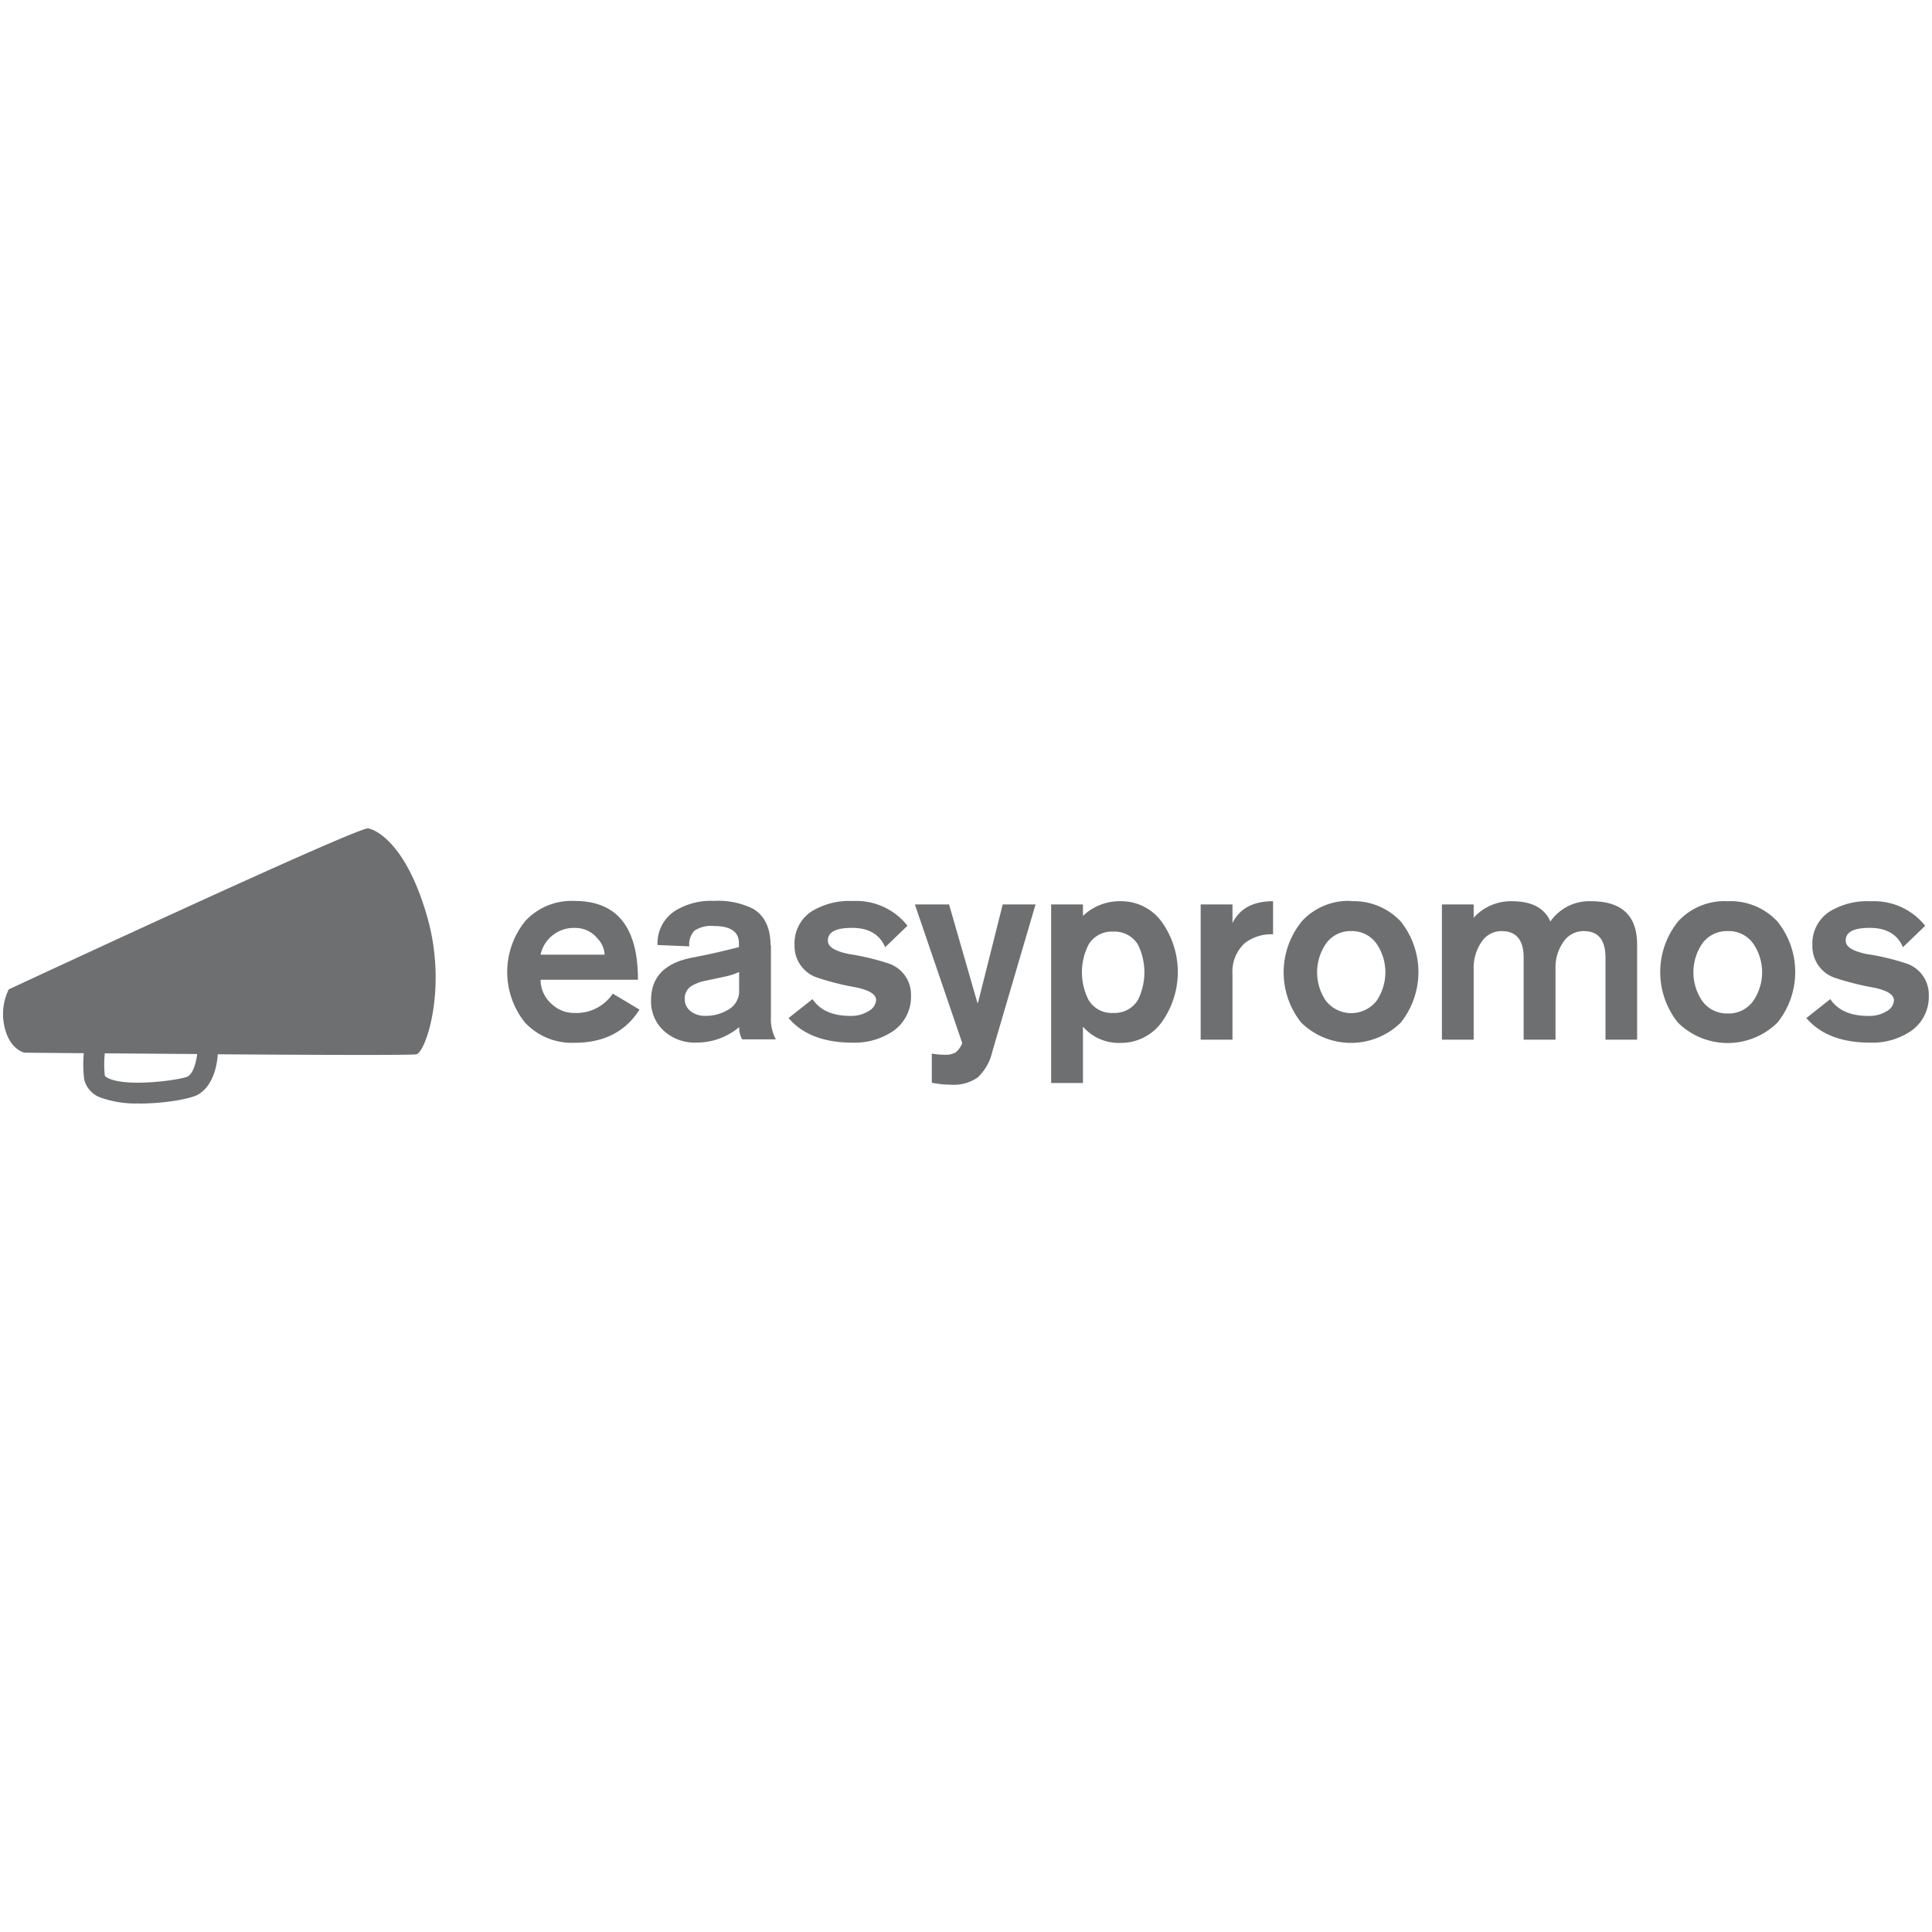 <svg id="Layer_1" data-name="Layer 1" xmlns="http://www.w3.org/2000/svg" viewBox="0 0 300 300"><defs><style>.cls-1{fill:#6d6f70;fill-rule:evenodd;}</style></defs><title>-icon-color</title><path class="cls-1" d="M83.94,148.24h9.94a3.87,3.87,0,0,0-1.08-2.49,4.43,4.43,0,0,0-3.56-1.66,5.26,5.26,0,0,0-5.3,4.15m15.12,3.9H83.94a5,5,0,0,0,1.7,3.74,5.05,5.05,0,0,0,3.6,1.41,6.76,6.76,0,0,0,5.91-3l4.15,2.48q-3.26,5.15-10.06,5.15a9.94,9.94,0,0,1-7.73-3.15A12.56,12.56,0,0,1,81.58,143a9.8,9.8,0,0,1,7.66-3.1q9.83,0,9.82,12.2"/><path class="cls-1" d="M114.77,153.93v-3a10.5,10.5,0,0,1-2.35.75l-2.71.58a6.69,6.69,0,0,0-2.38.87,2.25,2.25,0,0,0-1,2,2.3,2.3,0,0,0,.9,1.88,3.53,3.53,0,0,0,2.29.73,6.53,6.53,0,0,0,3.47-.91,3.29,3.29,0,0,0,1.79-2.95m4.93-7.1v11.09a6.74,6.74,0,0,0,.76,3.52h-5.21a3.43,3.43,0,0,1-.48-1.9,10.23,10.23,0,0,1-6.68,2.4,7.06,7.06,0,0,1-5-1.81,6.13,6.13,0,0,1-2-4.8q0-5.29,6.23-6.55l2.07-.41q2.05-.42,5.34-1.25v-.62c0-1.77-1.31-2.66-3.89-2.66a4.72,4.72,0,0,0-3,.71,3.08,3.08,0,0,0-.82,2.45l-4.93-.21a6,6,0,0,1,2.67-5.27,10.55,10.55,0,0,1,6.06-1.58,12.28,12.28,0,0,1,6.07,1.2q2.74,1.62,2.75,5.69"/><path class="cls-1" d="M140.9,143.76l-3.45,3.32c-.86-2-2.57-3-5.13-3s-3.77.64-3.77,2c0,.95,1.13,1.64,3.37,2.08a37.06,37.06,0,0,1,6.18,1.49,5.09,5.09,0,0,1,3.36,4.91,6.47,6.47,0,0,1-2.8,5.56,10.63,10.63,0,0,1-6.3,1.78c-4.42,0-7.74-1.27-9.91-3.82l3.72-2.94c1.15,1.74,3.13,2.61,5.9,2.61a5.11,5.11,0,0,0,2.87-.79,2.08,2.08,0,0,0,1.1-1.67c0-.9-1.1-1.58-3.28-2a40.86,40.86,0,0,1-6.1-1.57,5.16,5.16,0,0,1-3.28-5,5.89,5.89,0,0,1,2.63-5.19,11.21,11.21,0,0,1,6.44-1.62,10.12,10.12,0,0,1,8.45,3.82"/><path class="cls-1" d="M160.8,140.44l-6.72,22.87a7.81,7.81,0,0,1-2.27,4,6.48,6.48,0,0,1-4.12,1.12,16,16,0,0,1-3-.3V163.6a11.79,11.79,0,0,0,2,.18,3.15,3.15,0,0,0,1.73-.38,3.62,3.62,0,0,0,1-1.42l-7.36-21.54h5.31l4.4,15.28h.09l3.84-15.28h5.1"/><path class="cls-1" d="M172.85,157.29a4.24,4.24,0,0,0,3.84-2,9.72,9.72,0,0,0,0-8.63,4.26,4.26,0,0,0-3.84-2,4.19,4.19,0,0,0-3.81,2,9.47,9.47,0,0,0,0,8.63,4.17,4.17,0,0,0,3.81,2m-9.63,10.88V140.44h4.94v1.78a8.27,8.27,0,0,1,5.86-2.28,7.76,7.76,0,0,1,6.36,3.19,13.39,13.39,0,0,1,0,15.61,7.8,7.8,0,0,1-6.4,3.2,7.31,7.31,0,0,1-5.82-2.53v8.76Z"/><path class="cls-1" d="M186.44,161.44v-21h4.94v2.9c1.1-2.26,3.2-3.4,6.3-3.4v5.14a6.7,6.7,0,0,0-4.39,1.37,6,6,0,0,0-1.91,4.82v10.17h-4.94"/><path class="cls-1" d="M209.86,144.58a4.66,4.66,0,0,0-4,2,7.88,7.88,0,0,0,0,8.79,5,5,0,0,0,7.92,0,7.88,7.88,0,0,0,0-8.79,4.66,4.66,0,0,0-4-2m0-4.64a10,10,0,0,1,7.73,3.15,12.61,12.61,0,0,1,0,15.7,11.06,11.06,0,0,1-15.46,0A12.53,12.53,0,0,1,202.2,143a9.8,9.8,0,0,1,7.66-3.1"/><path class="cls-1" d="M223.9,161.44v-21h4.93v2.07a7.79,7.79,0,0,1,5.91-2.57c3.1,0,5.1,1.05,6,3.15a7.37,7.37,0,0,1,6.3-3.15c4.79,0,7.17,2.24,7.17,6.73v14.77H249.3V148.7c0-2.75-1.13-4.12-3.36-4.12a3.73,3.73,0,0,0-3.19,1.71,6.8,6.8,0,0,0-1.21,4.07v11.08h-4.95V148.7q0-4.12-3.43-4.12a3.69,3.69,0,0,0-3.14,1.73,7,7,0,0,0-1.19,4.05v11.08H223.9"/><path class="cls-1" d="M268.28,144.58a4.7,4.7,0,0,0-4,2,7.93,7.93,0,0,0,0,8.79,4.7,4.7,0,0,0,4,2,4.64,4.64,0,0,0,4-2,7.88,7.88,0,0,0,0-8.79,4.64,4.64,0,0,0-4-2m0-4.64a9.93,9.93,0,0,1,7.72,3.15,12.54,12.54,0,0,1,0,15.7,11,11,0,0,1-15.45,0,12.54,12.54,0,0,1,.06-15.75,9.8,9.8,0,0,1,7.67-3.1"/><path class="cls-1" d="M298.94,143.76l-3.45,3.32c-.86-2-2.57-3-5.13-3s-3.76.64-3.76,2c0,.95,1.11,1.64,3.36,2.08a37.06,37.06,0,0,1,6.18,1.49,5.08,5.08,0,0,1,3.36,4.91,6.44,6.44,0,0,1-2.8,5.56,10.65,10.65,0,0,1-6.29,1.78c-4.43,0-7.75-1.27-9.92-3.82l3.72-2.94c1.15,1.74,3.13,2.61,5.91,2.61A5.15,5.15,0,0,0,293,157a2.06,2.06,0,0,0,1.09-1.67c0-.9-1.09-1.58-3.28-2a41.62,41.62,0,0,1-6.1-1.57,5.16,5.16,0,0,1-3.28-5,5.89,5.89,0,0,1,2.63-5.19,11.2,11.2,0,0,1,6.43-1.62,10.13,10.13,0,0,1,8.46,3.82"/><path class="cls-1" d="M21.65,171.36c3.93,0,8.07-.75,9.17-1.43,2.26-1.37,2.88-4.42,3-6.22,15,.1,30.1.16,30.83,0,1.44-.3,4.83-10.16,1.73-21.19s-7.68-13.6-9.21-13.89-55.81,25-55.81,25a8.76,8.76,0,0,0-.86,4.58c.49,4.71,3.31,5.25,3.31,5.25l9.2.08a19.08,19.08,0,0,0,.07,4.1,4,4,0,0,0,2.54,2.79,16.21,16.21,0,0,0,6,.91m9-7.67c-.17,1.32-.59,2.95-1.46,3.48-1.11.55-9.37,1.72-12.36.27-.35-.17-.52-.34-.53-.43a17.43,17.43,0,0,1,0-3.43Z"/></svg>